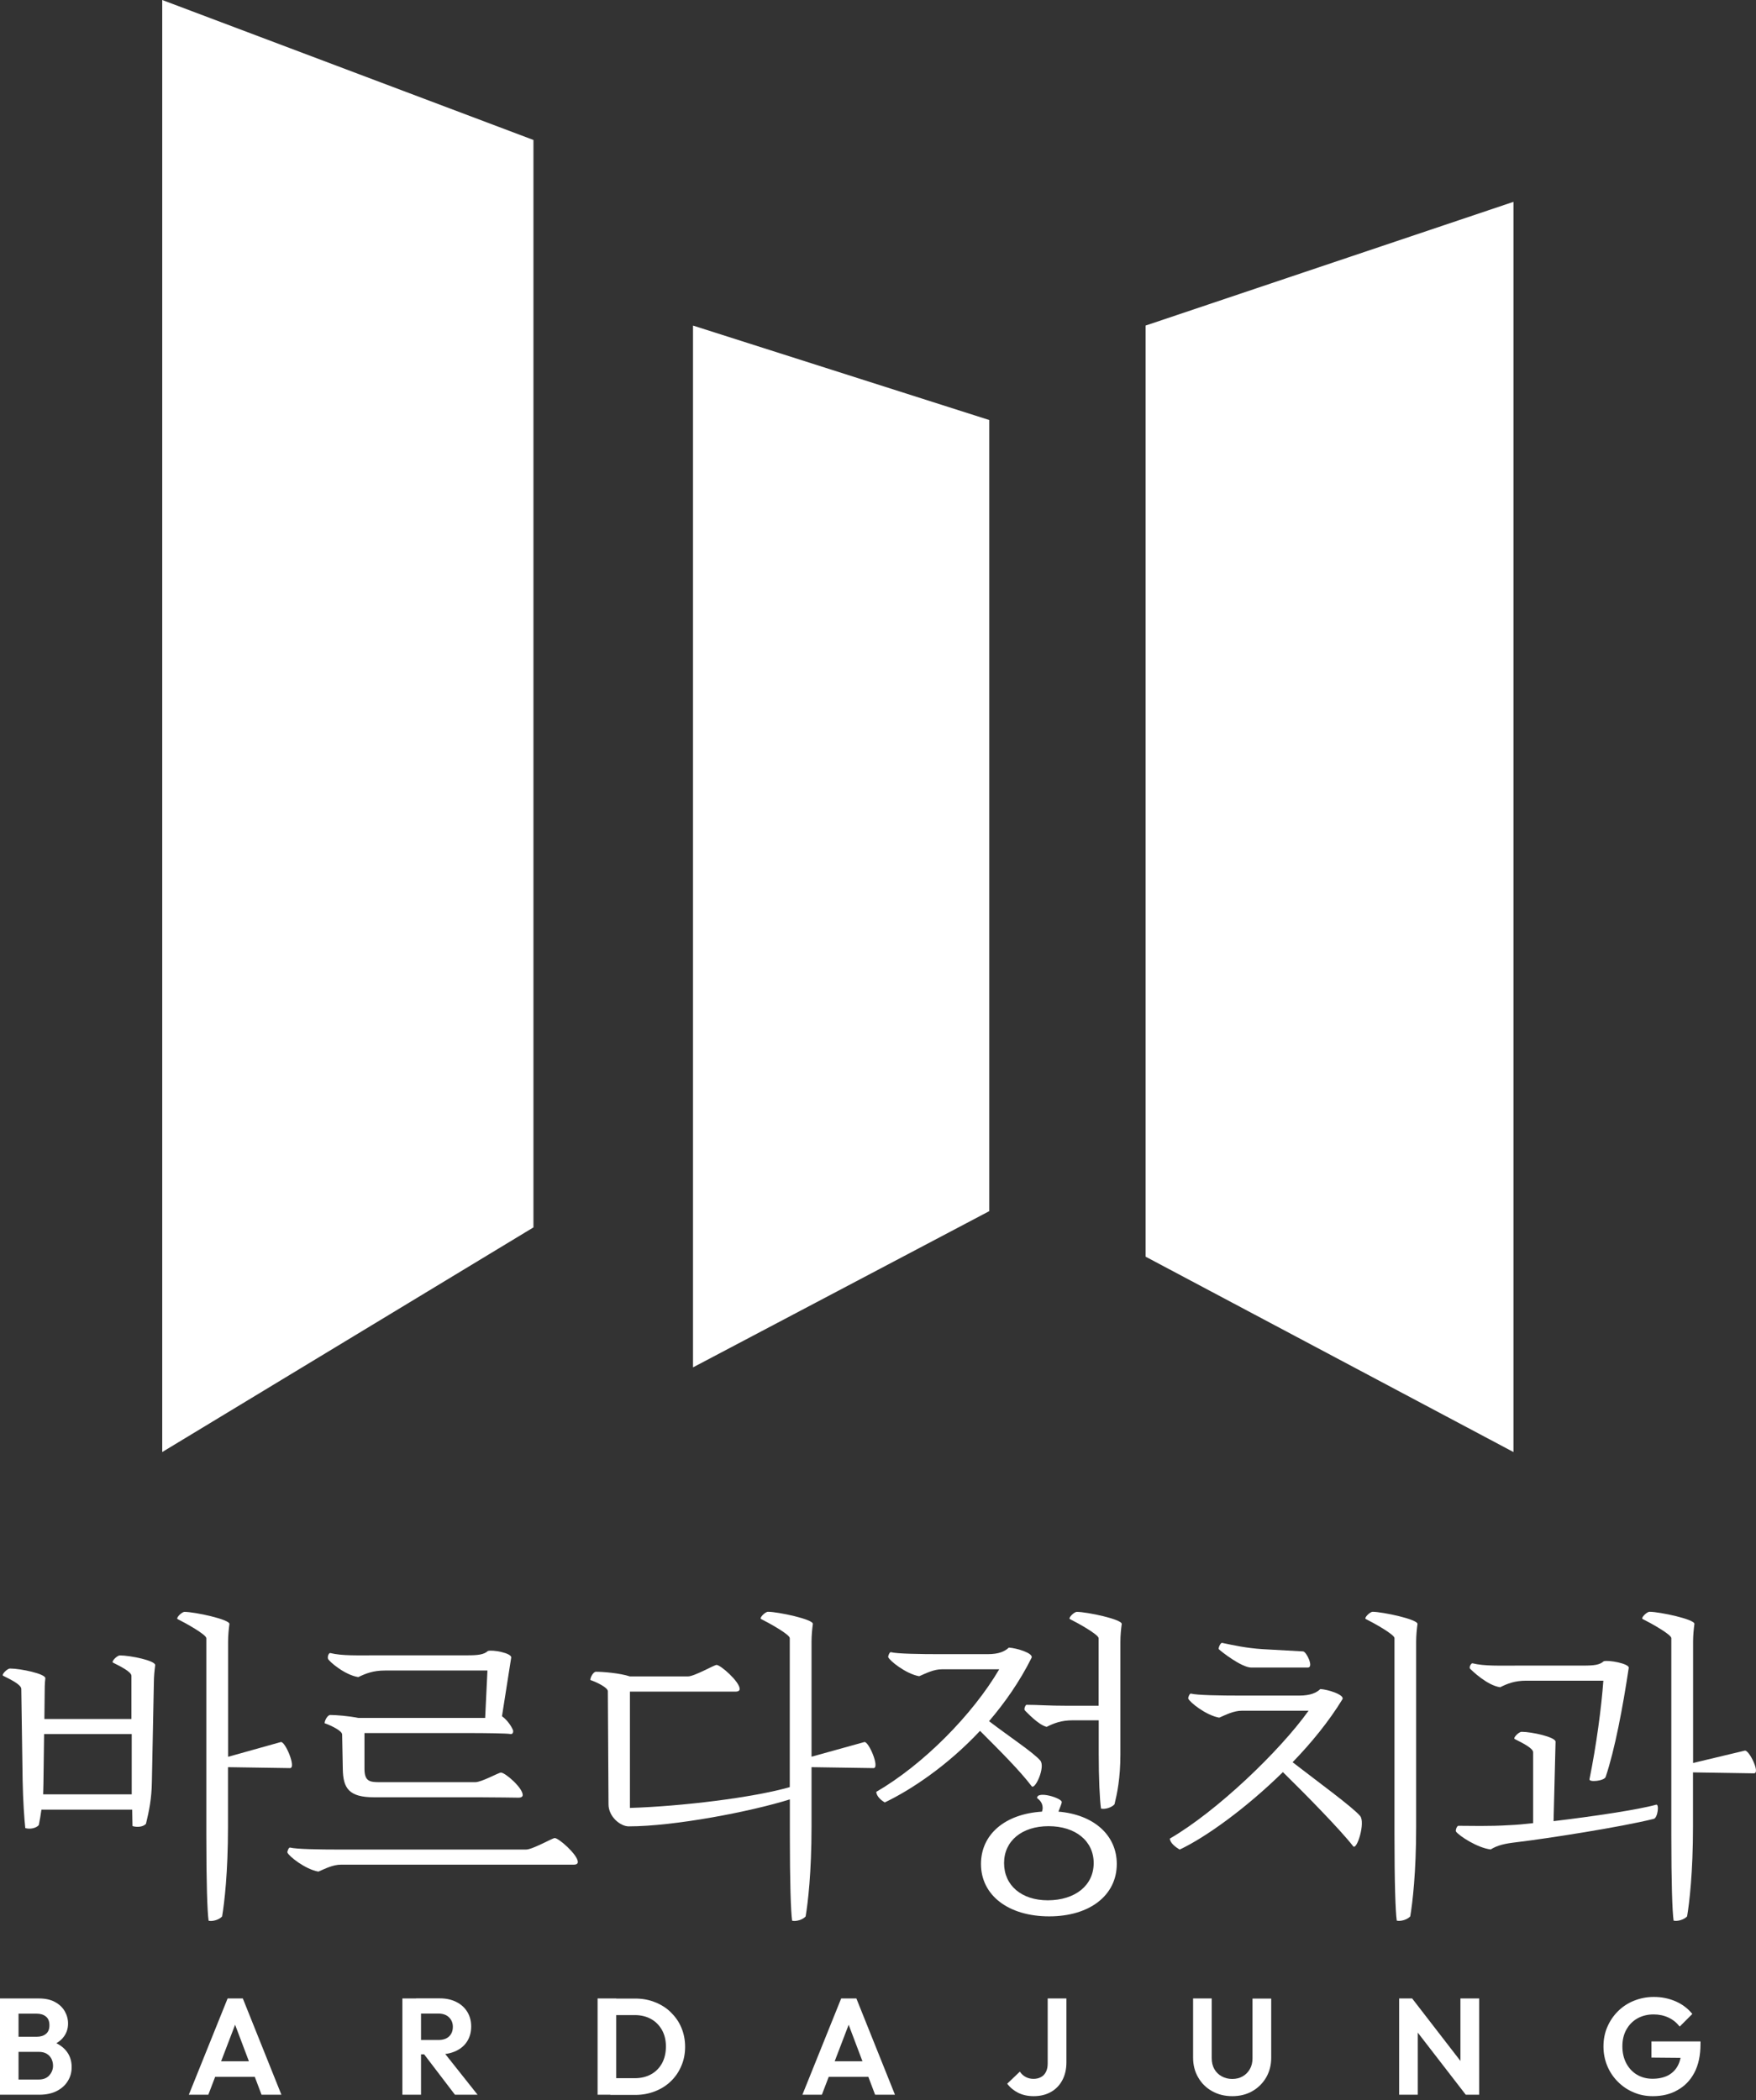 <svg width="153" height="183" viewBox="0 0 153 183" fill="none" xmlns="http://www.w3.org/2000/svg">
<rect x="0" y="0" width="153" height="183" fill="#333333" stroke="none"/>
<g clip-path="url(#clip0_4349_2122)">
<path d="M14.135 0V126.527L46.479 106.952V12.197L14.135 0Z" fill="white"/>
<path d="M60.382 28.369V119.149L86.193 105.536V36.6L60.382 28.369Z" fill="white"/>
<path d="M99.814 28.369V109.502L131.868 126.527V17.588L99.814 28.369Z" fill="white"/>
<path d="M13.522 145.109C13.464 145.539 13.406 146.086 13.406 146.632L13.232 155.302C13.207 156.735 13.001 157.745 12.719 158.921C12.462 159.211 11.916 159.235 11.543 159.119C11.543 158.772 11.518 158.283 11.518 157.687H3.61C3.552 158.142 3.47 158.581 3.379 159.037C3.122 159.326 2.575 159.409 2.203 159.293C2.12 158.515 2.004 156.942 1.971 155.128L1.855 147.171C1.855 146.798 0.961 146.367 0.273 146.02C0.099 145.937 0.621 145.39 0.878 145.39C1.772 145.39 4.008 145.854 3.95 146.251C3.892 146.682 3.892 147.195 3.892 147.543L3.867 149.787H11.452V146.028C11.452 145.68 10.533 145.225 9.846 144.877C9.672 144.794 10.193 144.248 10.45 144.248C11.336 144.248 13.58 144.703 13.522 145.109ZM11.477 156.362V151.104H3.842L3.784 155.41C3.784 155.758 3.759 156.072 3.759 156.354H11.477V156.362ZM24.461 151.799C24.834 151.684 25.844 154.068 25.264 154.068L19.865 153.986V159.186C19.865 163.177 19.55 165.818 19.352 166.994C19.095 167.284 18.515 167.45 18.176 167.367C18.06 166.564 17.977 164.063 17.977 159.898V142.749C17.977 142.434 16.164 141.424 15.476 141.084C15.303 141.002 15.824 140.455 16.081 140.455C16.975 140.455 20.047 141.118 19.989 141.515C19.931 141.946 19.873 142.492 19.873 143.063V153.083L24.461 151.799Z" fill="white"/>
<path d="M50.346 162.25C50.346 162.39 50.23 162.481 49.998 162.481H29.719C28.999 162.481 28.344 162.829 27.74 163.086C26.589 162.887 25.156 161.736 25.041 161.421C25.016 161.339 25.156 160.966 25.272 160.991C25.819 161.132 27.773 161.165 29.636 161.165H45.833C46.404 161.165 48.127 160.163 48.334 160.163C48.673 160.155 50.346 161.62 50.346 162.25ZM42.272 149.696L42.471 145.564H33.545C32.51 145.564 31.88 145.821 31.218 146.136C30.042 145.962 28.634 144.753 28.576 144.529C28.518 144.33 28.659 144.016 28.775 144.041C29.81 144.297 31.127 144.239 33.056 144.239H40.724C41.643 144.239 42.156 144.181 42.504 143.867C42.877 143.726 44.599 144.041 44.541 144.438L43.738 149.547C44.343 149.978 44.715 150.723 44.715 150.839C44.715 151.013 44.632 151.129 44.458 151.096C44.169 151.038 42.33 151.013 40.815 151.013H31.756V154.118C31.756 155.236 32.22 155.294 33.106 155.294H41.403C41.974 155.294 43.44 154.458 43.647 154.458C44.02 154.458 45.543 155.782 45.543 156.412C45.543 156.552 45.427 156.644 45.17 156.644C44.856 156.644 43.249 156.61 41.726 156.61H32.592C30.406 156.61 29.893 155.832 29.868 154.143L29.81 151.137C29.81 150.822 28.866 150.359 28.287 150.16C28.262 149.986 28.518 149.439 28.775 149.439C29.264 149.439 30.357 149.522 31.218 149.696H42.272Z" fill="white"/>
<path d="M75.303 151.799C75.676 151.684 76.686 154.068 76.107 154.068L70.708 153.986V159.186C70.708 163.177 70.393 165.818 70.194 166.994C69.938 167.284 69.358 167.45 69.019 167.367C68.903 166.564 68.82 164.063 68.82 159.898V156.793C65.433 157.853 58.767 159.144 54.776 159.144C54.056 159.144 53.02 158.308 53.02 157.223L52.962 147.369C52.962 147.055 52.019 146.591 51.439 146.392C51.414 146.218 51.671 145.672 51.928 145.672C52.532 145.672 53.998 145.788 54.884 146.078H59.935C60.506 146.078 62.228 145.076 62.435 145.076C62.783 145.076 64.448 146.541 64.448 147.171C64.448 147.311 64.332 147.402 64.1 147.402H54.884V157.538C59.397 157.397 65.599 156.644 68.812 155.724V142.74C68.812 142.426 66.998 141.416 66.311 141.076C66.137 140.993 66.659 140.447 66.915 140.447C67.81 140.447 70.882 141.109 70.824 141.507C70.766 141.937 70.708 142.484 70.708 143.055V153.075L75.303 151.799Z" fill="white"/>
<path d="M85.389 150.822C82.516 153.894 79.328 155.989 77.092 157.058C76.744 156.859 76.372 156.511 76.347 156.138C80.454 153.754 84.735 149.415 87.062 145.457H82.069C81.348 145.457 80.686 145.804 80.09 146.061C78.939 145.862 77.506 144.711 77.39 144.397C77.365 144.314 77.506 143.941 77.622 143.966C78.168 144.107 80.123 144.14 81.986 144.14H86.035C87.07 144.14 87.559 143.883 87.898 143.569C88.561 143.602 90.084 144.057 89.877 144.463C88.842 146.533 87.55 148.371 86.176 149.978C88.097 151.443 89.993 152.677 90.631 153.398C91.119 153.944 90.175 156.014 89.885 155.642C88.859 154.292 87.194 152.628 85.389 150.822ZM97.305 162.423C97.305 165.148 94.953 166.986 91.417 166.986C87.857 166.986 85.472 165.148 85.472 162.423C85.472 159.84 87.567 158.06 90.788 157.861C90.813 157.745 90.846 157.662 90.846 157.571C90.846 157.281 90.763 156.967 90.358 156.677C90.358 156.014 92.51 156.677 92.51 157.024C92.51 157.165 92.337 157.538 92.221 157.861C95.293 158.118 97.305 159.898 97.305 162.423ZM95.293 162.341C95.293 160.42 93.711 159.128 91.359 159.128C89.033 159.128 87.484 160.42 87.484 162.341C87.484 164.295 89.008 165.587 91.302 165.587C93.686 165.578 95.293 164.287 95.293 162.341ZM97.736 141.515C97.677 141.946 97.62 142.492 97.62 143.063V152.859C97.62 154.987 97.33 156.304 97.106 157.223C96.85 157.513 96.27 157.679 95.93 157.596C95.814 156.793 95.732 154.872 95.732 152.859V149.903H93.463C92.461 149.903 91.823 150.16 91.194 150.475C90.473 150.301 89.472 149.208 89.298 149.042C89.182 148.926 89.356 148.553 89.438 148.553C90.474 148.553 91.219 148.636 93.082 148.636H95.723V142.749C95.723 142.434 93.91 141.424 93.223 141.084C93.049 141.002 93.57 140.455 93.827 140.455C94.721 140.455 97.793 141.109 97.736 141.515Z" fill="white"/>
<path d="M118.503 158.233C118.992 158.805 118.213 161.281 117.899 160.875C116.806 159.467 113.825 156.42 111.779 154.416C108.533 157.604 104.998 160.13 102.787 161.165C102.439 160.966 101.95 160.593 101.926 160.212C106.033 157.828 111.514 152.57 114.015 149.067H108.21C107.49 149.067 106.828 149.415 106.231 149.671C105.08 149.473 103.648 148.322 103.532 148.007C103.507 147.924 103.648 147.552 103.764 147.576C104.31 147.717 106.265 147.75 108.128 147.75H113.179C114.214 147.75 114.702 147.494 115.042 147.179C115.704 147.212 117.195 147.692 116.963 148.073C115.787 149.994 114.264 151.866 112.624 153.555C114.802 155.244 117.841 157.455 118.503 158.233ZM109.03 145.307C108.169 145.307 106.356 143.875 106.19 143.701C106.132 143.643 106.331 143.13 106.48 143.155C107.573 143.386 108.608 143.61 109.983 143.701L113.543 143.9C113.833 143.925 114.495 145.307 113.949 145.307H109.03ZM123.505 141.515C123.447 141.946 123.389 142.492 123.389 143.063V159.177C123.389 163.169 123.074 165.81 122.875 166.986C122.619 167.276 122.039 167.441 121.7 167.359C121.584 166.555 121.501 164.055 121.501 159.89V142.74C121.501 142.426 119.687 141.416 119 141.076C118.826 140.993 119.348 140.447 119.605 140.447C120.482 140.455 123.563 141.109 123.505 141.515Z" fill="white"/>
<path d="M144.098 158.49C141.2 159.211 134.766 160.212 132.125 160.527C131.123 160.643 130.485 160.784 129.881 161.156C128.73 161.016 127.181 160.005 126.867 159.608C126.784 159.492 126.949 159.095 127.065 159.095C128.125 159.095 129.682 159.153 131.545 159.037C132.116 159.012 132.812 158.954 133.582 158.863V152.685C133.582 152.338 132.663 151.882 131.976 151.534C131.802 151.452 132.323 150.905 132.58 150.905C133.474 150.905 135.536 151.369 135.536 151.766L135.362 158.689C138.782 158.283 142.774 157.687 144.297 157.256C144.587 157.165 144.438 158.399 144.098 158.49ZM128.1 145.423C127.96 145.283 128.183 144.91 128.299 144.935C129.334 145.192 130.626 145.134 132.489 145.134H137.971C138.89 145.134 139.379 145.076 139.726 144.761C140.099 144.62 141.97 144.96 141.912 145.332C141.399 148.752 140.703 152.454 139.9 154.838C139.784 155.186 138.435 155.327 138.492 155.037C139.097 152.048 139.528 148.802 139.701 146.45H132.978C131.976 146.45 131.338 146.707 130.709 147.022C129.566 146.856 128.274 145.589 128.1 145.423ZM152.023 152.545C152.396 152.462 153.398 154.524 152.826 154.524L147.51 154.441V159.177C147.51 163.169 147.195 165.81 146.997 166.986C146.74 167.276 146.16 167.441 145.821 167.359C145.705 166.555 145.622 164.055 145.622 159.89V142.74C145.622 142.426 143.809 141.416 143.121 141.076C142.947 140.993 143.469 140.447 143.726 140.447C144.62 140.447 147.692 141.109 147.634 141.507C147.576 141.937 147.518 142.484 147.518 143.055V153.621L152.023 152.545Z" fill="white"/>
<path d="M0 182.528V174.14H1.615V182.528H0ZM1.192 182.528V181.204H3.378C3.768 181.204 4.074 181.088 4.289 180.848C4.505 180.607 4.621 180.326 4.621 180.003C4.621 179.779 4.571 179.581 4.48 179.39C4.38 179.208 4.24 179.059 4.057 178.951C3.875 178.844 3.643 178.794 3.387 178.794H1.192V177.477H3.196C3.528 177.477 3.801 177.395 4 177.229C4.207 177.063 4.306 176.815 4.306 176.475C4.306 176.136 4.207 175.879 4 175.714C3.792 175.548 3.528 175.465 3.196 175.465H1.192V174.14H3.387C3.942 174.14 4.414 174.24 4.786 174.447C5.167 174.654 5.449 174.919 5.639 175.25C5.83 175.581 5.929 175.937 5.929 176.326C5.929 176.807 5.78 177.212 5.49 177.56C5.2 177.908 4.778 178.165 4.223 178.33L4.298 177.809C4.919 177.982 5.399 178.272 5.738 178.67C6.078 179.067 6.244 179.556 6.244 180.119C6.244 180.566 6.136 180.972 5.912 181.328C5.697 181.692 5.374 181.982 4.96 182.197C4.546 182.413 4.033 182.528 3.436 182.528H1.192Z" fill="white"/>
<path d="M16.453 182.528L19.832 174.14H21.157L24.519 182.528H22.788L20.188 175.647H20.784L18.151 182.528H16.453ZM18.242 180.972V179.614H22.755V180.972H18.242Z" fill="white"/>
<path d="M35.06 182.528V174.14H36.683V182.528H35.06ZM36.252 179.026V177.759H38.198C38.596 177.759 38.902 177.659 39.126 177.452C39.341 177.245 39.457 176.972 39.457 176.608C39.457 176.285 39.349 176.012 39.126 175.788C38.91 175.573 38.596 175.457 38.198 175.457H36.252V174.132H38.339C38.877 174.132 39.357 174.24 39.763 174.447C40.177 174.654 40.492 174.943 40.715 175.308C40.939 175.672 41.055 176.094 41.055 176.575C41.055 177.072 40.939 177.494 40.715 177.858C40.492 178.223 40.169 178.504 39.755 178.703C39.341 178.902 38.861 179.009 38.314 179.009H36.252V179.026ZM39.639 182.528L36.873 178.902L38.364 178.438L41.61 182.528H39.639Z" fill="white"/>
<path d="M52.068 182.528V174.14H53.691V182.528H52.068ZM53.178 182.528V181.088H55.314C55.852 181.088 56.324 180.972 56.73 180.748C57.136 180.525 57.45 180.202 57.682 179.788C57.906 179.374 58.022 178.885 58.022 178.322C58.022 177.775 57.906 177.295 57.674 176.881C57.442 176.475 57.127 176.152 56.722 175.929C56.316 175.705 55.844 175.589 55.314 175.589H53.145V174.149H55.339C55.96 174.149 56.531 174.248 57.061 174.463C57.591 174.67 58.055 174.96 58.444 175.341C58.833 175.722 59.148 176.161 59.363 176.674C59.579 177.188 59.694 177.742 59.694 178.347C59.694 178.951 59.587 179.514 59.363 180.019C59.148 180.533 58.842 180.98 58.452 181.353C58.063 181.734 57.599 182.023 57.07 182.23C56.54 182.437 55.968 182.545 55.355 182.545H53.178V182.528Z" fill="white"/>
<path d="M69.913 182.528L73.291 174.14H74.616L77.978 182.528H76.248L73.647 175.647H74.244L71.61 182.528H69.913ZM71.701 180.972V179.614H76.214V180.972H71.701Z" fill="white"/>
<path d="M90.059 182.653C89.554 182.653 89.099 182.553 88.718 182.363C88.337 182.172 88.014 181.907 87.757 181.568L88.859 180.516C88.999 180.723 89.173 180.881 89.38 180.988C89.588 181.096 89.811 181.146 90.051 181.146C90.291 181.146 90.515 181.096 90.705 180.988C90.896 180.889 91.037 180.732 91.136 180.533C91.235 180.334 91.285 180.094 91.285 179.804V174.14H92.916V179.713C92.916 180.301 92.8 180.814 92.56 181.262C92.328 181.7 91.997 182.048 91.567 182.288C91.144 182.528 90.647 182.653 90.059 182.653Z" fill="white"/>
<path d="M107.366 182.653C106.703 182.653 106.115 182.504 105.602 182.214C105.089 181.924 104.683 181.527 104.393 181.013C104.095 180.508 103.954 179.928 103.954 179.282V174.14H105.577V179.332C105.577 179.705 105.652 180.028 105.809 180.301C105.966 180.574 106.182 180.781 106.455 180.93C106.728 181.079 107.035 181.154 107.366 181.154C107.705 181.154 108.012 181.079 108.268 180.93C108.533 180.781 108.74 180.574 108.898 180.301C109.055 180.028 109.13 179.713 109.13 179.349V174.149H110.761V179.299C110.761 179.945 110.612 180.516 110.322 181.021C110.024 181.527 109.626 181.924 109.121 182.214C108.616 182.504 108.037 182.653 107.366 182.653Z" fill="white"/>
<path d="M121.906 182.528V174.14H123.041L123.529 175.763V182.528H121.906ZM127.711 182.528L122.735 176.086L123.041 174.14L128.018 180.583L127.711 182.528ZM127.711 182.528L127.247 180.955V174.14H128.879V182.528H127.711Z" fill="white"/>
<path d="M144.007 182.653C143.411 182.653 142.848 182.545 142.335 182.321C141.813 182.106 141.358 181.792 140.96 181.394C140.563 180.997 140.256 180.533 140.041 180.019C139.826 179.498 139.71 178.935 139.71 178.33C139.71 177.718 139.817 177.154 140.041 176.633C140.265 176.111 140.571 175.656 140.968 175.258C141.366 174.861 141.83 174.554 142.368 174.339C142.898 174.124 143.477 174.008 144.098 174.008C144.794 174.008 145.423 174.14 146.011 174.397C146.591 174.654 147.071 175.018 147.452 175.49L146.351 176.591C146.086 176.252 145.763 175.987 145.374 175.805C144.984 175.623 144.554 175.531 144.082 175.531C143.552 175.531 143.08 175.647 142.666 175.879C142.252 176.111 141.937 176.442 141.705 176.856C141.473 177.27 141.358 177.759 141.358 178.314C141.358 178.869 141.473 179.365 141.697 179.788C141.921 180.21 142.235 180.549 142.624 180.781C143.014 181.013 143.469 181.137 143.982 181.137C144.504 181.137 144.96 181.038 145.332 180.848C145.705 180.649 145.995 180.367 146.193 179.986C146.392 179.605 146.492 179.142 146.492 178.595L147.551 179.324L143.891 179.291V177.883H148.164V178.107C148.164 179.109 147.982 179.945 147.626 180.616C147.27 181.286 146.773 181.792 146.152 182.131C145.539 182.487 144.819 182.653 144.007 182.653Z" fill="white"/>
</g>
<defs>
<clipPath id="clip0_4349_2122">
<rect width="153" height="182.653" fill="white"/>
</clipPath>
</defs>
</svg>
